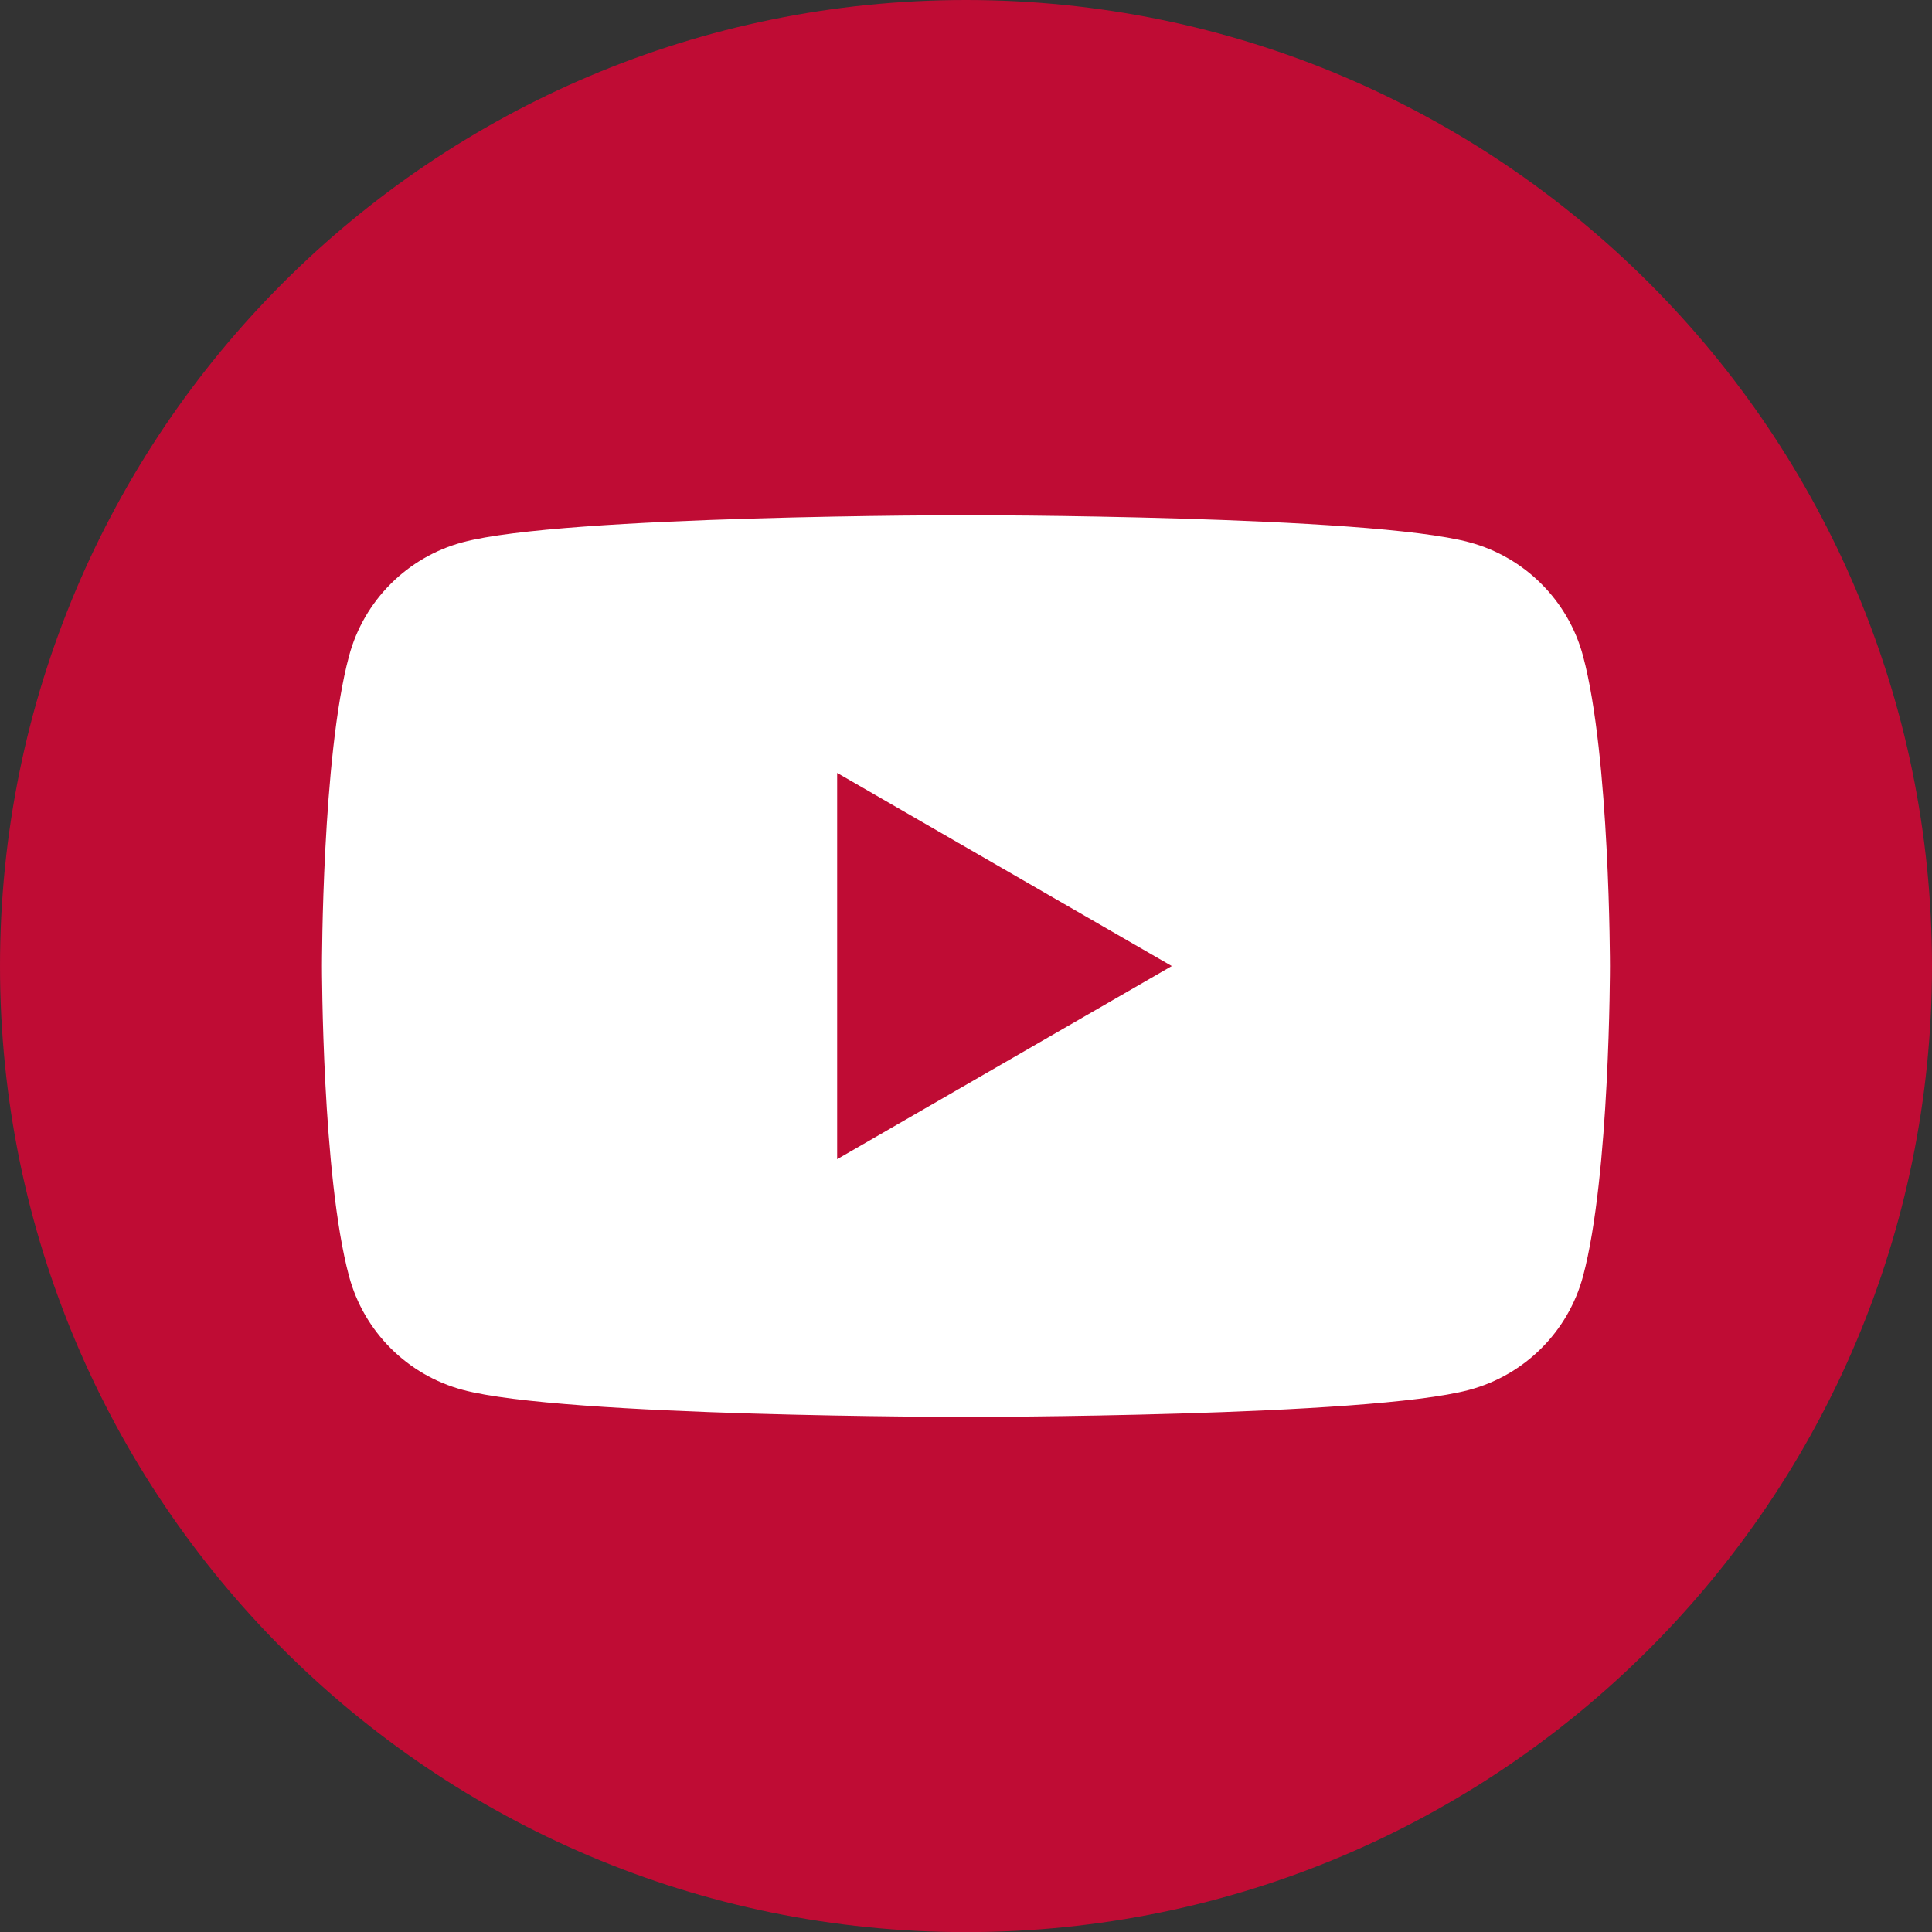 <?xml version="1.0" encoding="UTF-8"?>
<svg id="Ebene_2" data-name="Ebene 2" xmlns="http://www.w3.org/2000/svg" viewBox="0 0 499.97 500">
  <rect x="0" y="0" width="499.97" height="500" fill="#333333" stroke="none"/>
  <defs>
    <style>
      .cls-1 {
        fill: #fff;
      }

      .cls-2 {
        fill: #bf0c34;
      }
    </style>
  </defs>
  <g id="Logo">
    <path class="cls-1" d="m464.08,250c0-118.25-95.86-214.11-214.11-214.11S35.89,131.75,35.89,250s95.86,214.11,214.08,214.11,214.11-95.86,214.11-214.11"/>
    <path class="cls-2" d="m216.64,299.98l86.6-49.98-86.6-49.98v99.96Zm199.99-49.98s0,54.22-6.96,80.24c-3.83,14.34-15.1,25.61-29.47,29.44-25.99,7-130.22,7-130.22,7,0,0-104.2,0-130.22-7-14.34-3.83-25.61-15.1-29.44-29.44-7-26.02-7-80.24-7-80.24,0,0,0-54.22,7-80.21,3.83-14.37,15.1-25.64,29.44-29.47,26.02-7,130.22-7,130.22-7,0,0,104.24,0,130.22,7,14.37,3.83,25.64,15.1,29.47,29.47,6.96,25.99,6.96,80.21,6.96,80.21m83.34,0C499.97,111.93,388.04,0,249.97,0S0,111.93,0,250s111.93,250,249.97,250,250-111.93,250-250"/>
  </g>
</svg>